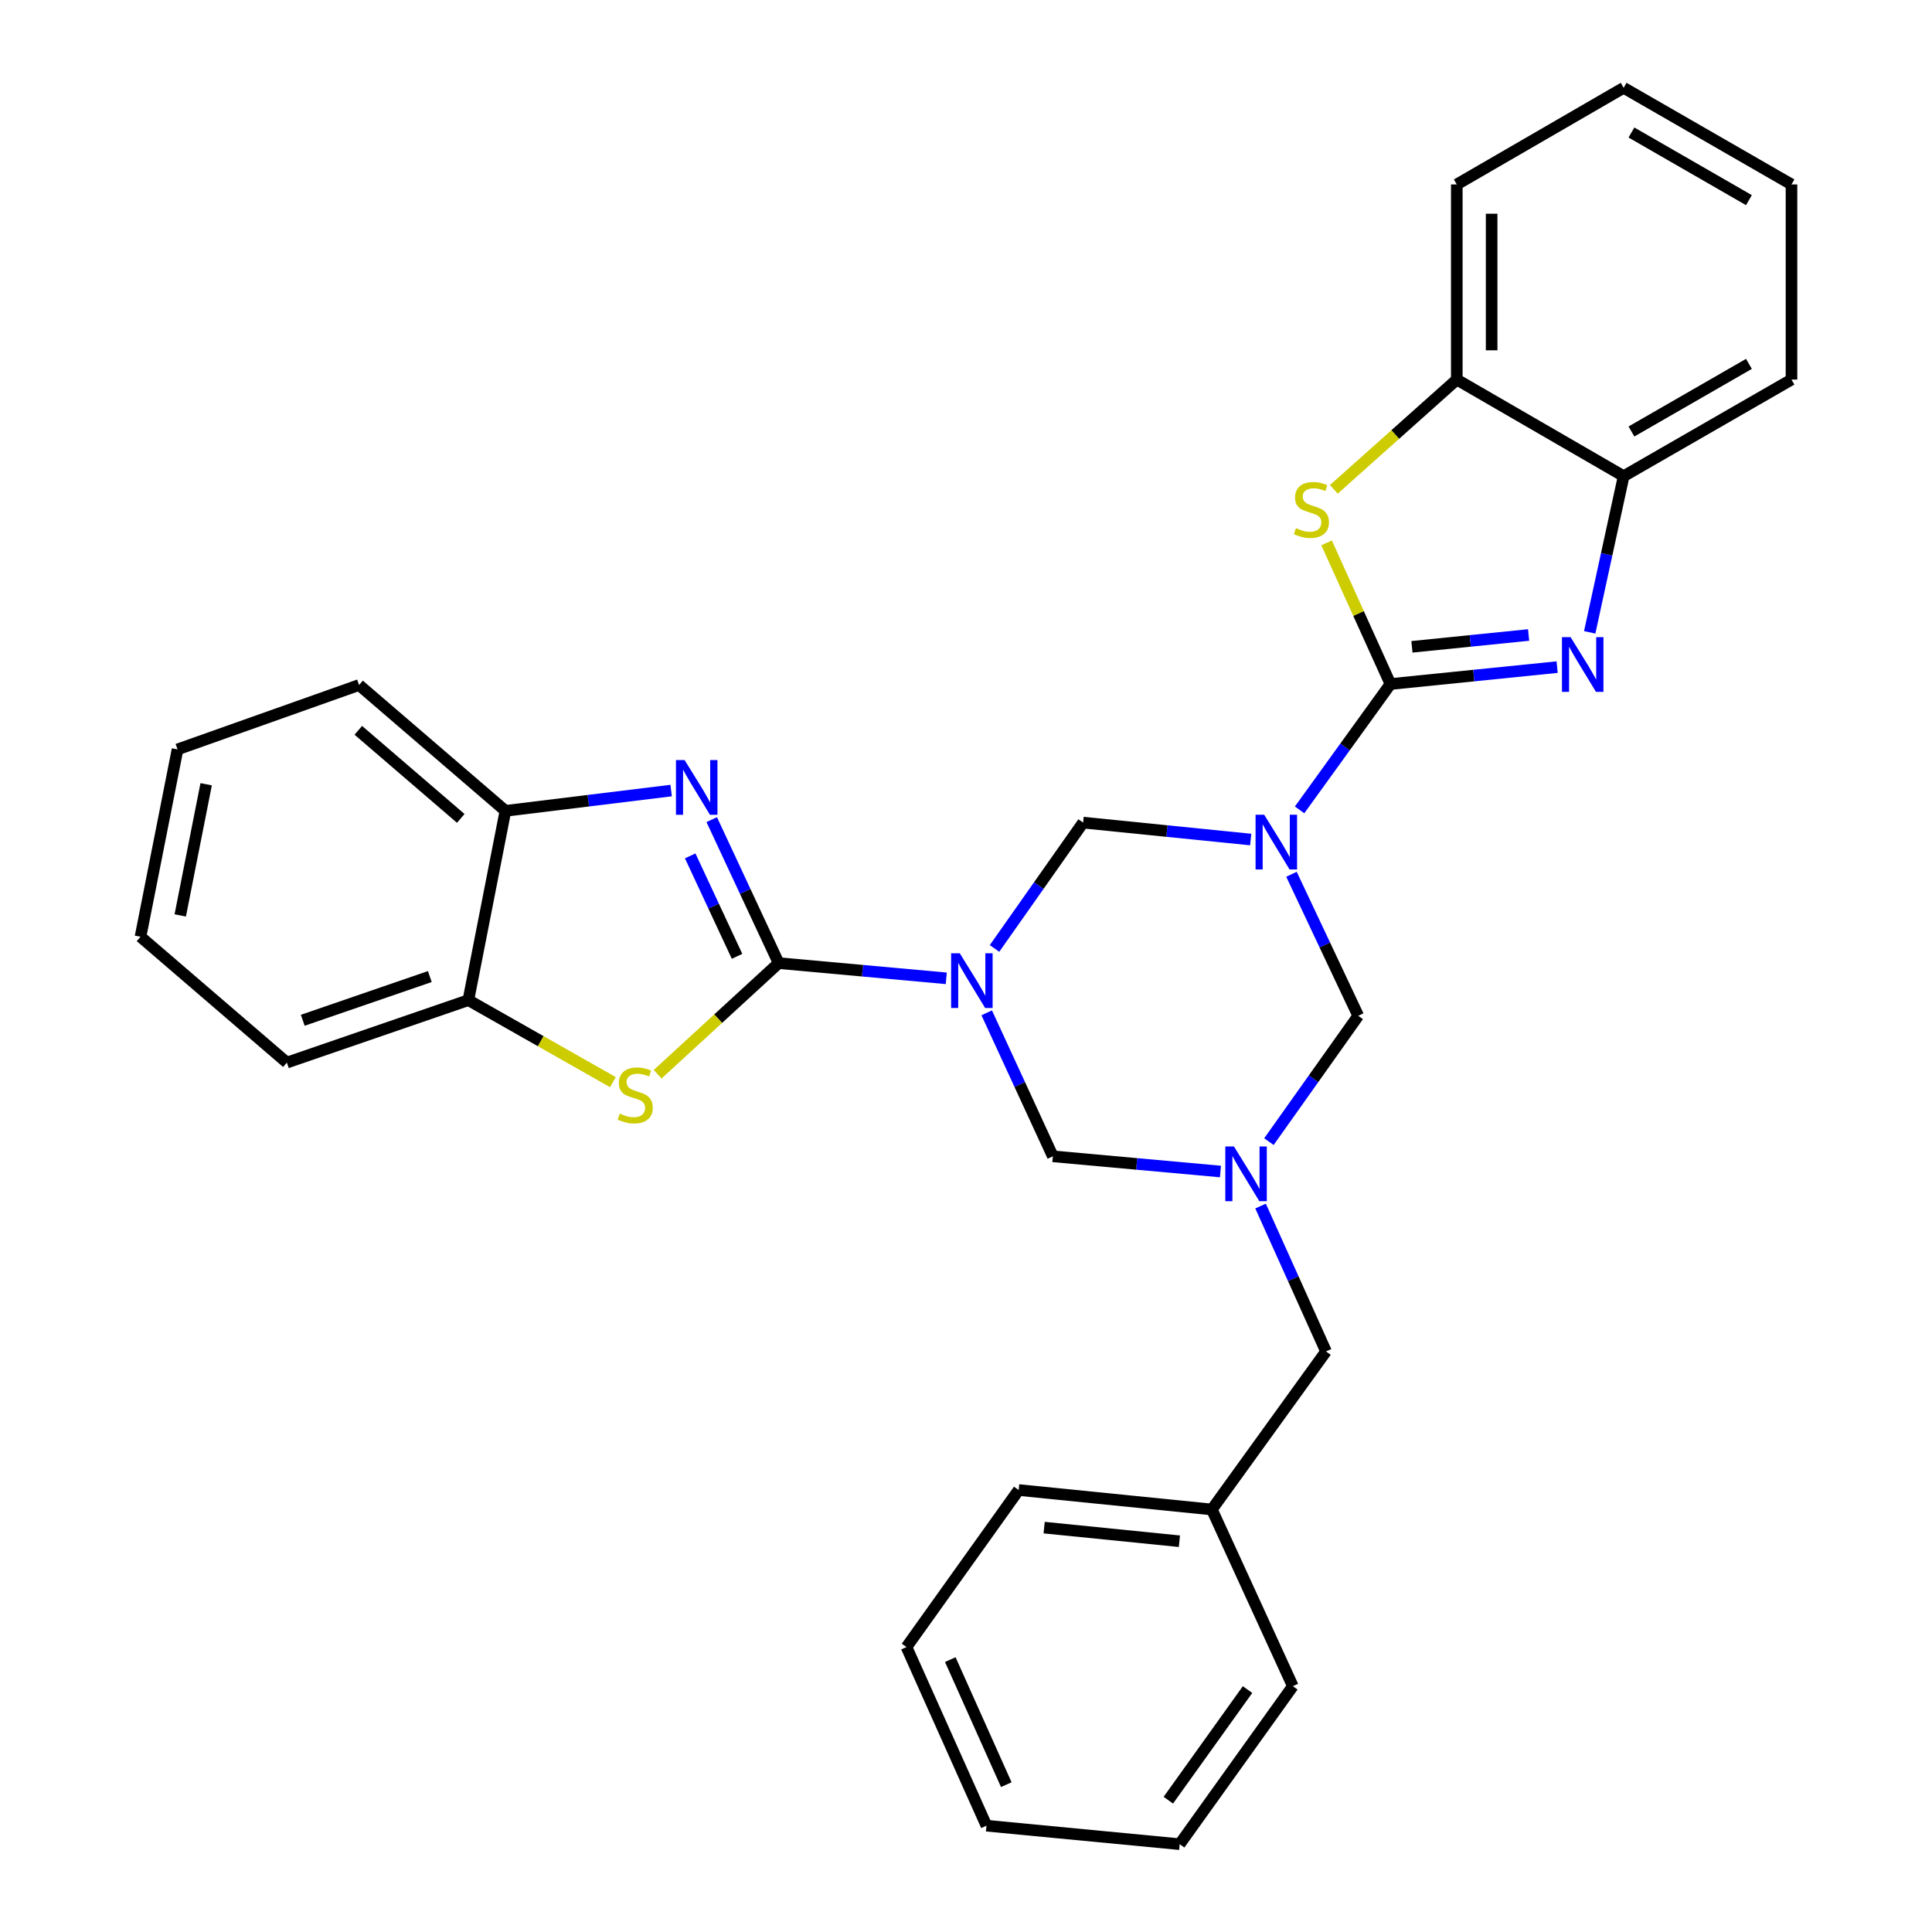 <?xml version='1.0' encoding='iso-8859-1'?>
<svg version='1.1' baseProfile='full'
              xmlns='http://www.w3.org/2000/svg'
                      xmlns:rdkit='http://www.rdkit.org/xml'
                      xmlns:xlink='http://www.w3.org/1999/xlink'
                  xml:space='preserve'
width='1000px' height='1000px' viewBox='0 0 1000 1000'>
<!-- END OF HEADER -->
<rect style='opacity:1.0;fill:#FFFFFF;stroke:none' width='1000' height='1000' x='0' y='0'> </rect>
<path class='bond-1' d='M 489.786,506.373 L 446.41,502.44' style='fill:none;fill-rule:evenodd;stroke:#0000FF;stroke-width:6px;stroke-linecap:butt;stroke-linejoin:miter;stroke-opacity:1' />
<path class='bond-1' d='M 446.41,502.44 L 403.035,498.507' style='fill:none;fill-rule:evenodd;stroke:#000000;stroke-width:6px;stroke-linecap:butt;stroke-linejoin:miter;stroke-opacity:1' />
<path class='bond-6' d='M 514.764,490.914 L 537.69,458.346' style='fill:none;fill-rule:evenodd;stroke:#0000FF;stroke-width:6px;stroke-linecap:butt;stroke-linejoin:miter;stroke-opacity:1' />
<path class='bond-6' d='M 537.69,458.346 L 560.615,425.779' style='fill:none;fill-rule:evenodd;stroke:#000000;stroke-width:6px;stroke-linecap:butt;stroke-linejoin:miter;stroke-opacity:1' />
<path class='bond-10' d='M 510.717,524.238 L 527.837,561.373' style='fill:none;fill-rule:evenodd;stroke:#0000FF;stroke-width:6px;stroke-linecap:butt;stroke-linejoin:miter;stroke-opacity:1' />
<path class='bond-10' d='M 527.837,561.373 L 544.956,598.508' style='fill:none;fill-rule:evenodd;stroke:#000000;stroke-width:6px;stroke-linecap:butt;stroke-linejoin:miter;stroke-opacity:1' />
<path class='bond-0' d='M 647.363,434.539 L 603.989,430.159' style='fill:none;fill-rule:evenodd;stroke:#0000FF;stroke-width:6px;stroke-linecap:butt;stroke-linejoin:miter;stroke-opacity:1' />
<path class='bond-0' d='M 603.989,430.159 L 560.615,425.779' style='fill:none;fill-rule:evenodd;stroke:#000000;stroke-width:6px;stroke-linecap:butt;stroke-linejoin:miter;stroke-opacity:1' />
<path class='bond-2' d='M 672.662,419.195 L 696.18,386.623' style='fill:none;fill-rule:evenodd;stroke:#0000FF;stroke-width:6px;stroke-linecap:butt;stroke-linejoin:miter;stroke-opacity:1' />
<path class='bond-2' d='M 696.18,386.623 L 719.698,354.052' style='fill:none;fill-rule:evenodd;stroke:#000000;stroke-width:6px;stroke-linecap:butt;stroke-linejoin:miter;stroke-opacity:1' />
<path class='bond-30' d='M 668.466,452.523 L 685.741,489.151' style='fill:none;fill-rule:evenodd;stroke:#0000FF;stroke-width:6px;stroke-linecap:butt;stroke-linejoin:miter;stroke-opacity:1' />
<path class='bond-30' d='M 685.741,489.151 L 703.017,525.779' style='fill:none;fill-rule:evenodd;stroke:#000000;stroke-width:6px;stroke-linecap:butt;stroke-linejoin:miter;stroke-opacity:1' />
<path class='bond-3' d='M 403.035,498.507 L 385.713,461.375' style='fill:none;fill-rule:evenodd;stroke:#000000;stroke-width:6px;stroke-linecap:butt;stroke-linejoin:miter;stroke-opacity:1' />
<path class='bond-3' d='M 385.713,461.375 L 368.391,424.243' style='fill:none;fill-rule:evenodd;stroke:#0000FF;stroke-width:6px;stroke-linecap:butt;stroke-linejoin:miter;stroke-opacity:1' />
<path class='bond-3' d='M 381.495,494.992 L 369.37,468.999' style='fill:none;fill-rule:evenodd;stroke:#000000;stroke-width:6px;stroke-linecap:butt;stroke-linejoin:miter;stroke-opacity:1' />
<path class='bond-3' d='M 369.37,468.999 L 357.244,443.007' style='fill:none;fill-rule:evenodd;stroke:#0000FF;stroke-width:6px;stroke-linecap:butt;stroke-linejoin:miter;stroke-opacity:1' />
<path class='bond-7' d='M 403.035,498.507 L 371.715,527.262' style='fill:none;fill-rule:evenodd;stroke:#000000;stroke-width:6px;stroke-linecap:butt;stroke-linejoin:miter;stroke-opacity:1' />
<path class='bond-7' d='M 371.715,527.262 L 340.394,556.018' style='fill:none;fill-rule:evenodd;stroke:#CCCC00;stroke-width:6px;stroke-linecap:butt;stroke-linejoin:miter;stroke-opacity:1' />
<path class='bond-4' d='M 719.698,354.052 L 762.833,349.674' style='fill:none;fill-rule:evenodd;stroke:#000000;stroke-width:6px;stroke-linecap:butt;stroke-linejoin:miter;stroke-opacity:1' />
<path class='bond-4' d='M 762.833,349.674 L 805.967,345.297' style='fill:none;fill-rule:evenodd;stroke:#0000FF;stroke-width:6px;stroke-linecap:butt;stroke-linejoin:miter;stroke-opacity:1' />
<path class='bond-4' d='M 730.818,334.797 L 761.012,331.732' style='fill:none;fill-rule:evenodd;stroke:#000000;stroke-width:6px;stroke-linecap:butt;stroke-linejoin:miter;stroke-opacity:1' />
<path class='bond-4' d='M 761.012,331.732 L 791.206,328.668' style='fill:none;fill-rule:evenodd;stroke:#0000FF;stroke-width:6px;stroke-linecap:butt;stroke-linejoin:miter;stroke-opacity:1' />
<path class='bond-8' d='M 719.698,354.052 L 703.172,317.526' style='fill:none;fill-rule:evenodd;stroke:#000000;stroke-width:6px;stroke-linecap:butt;stroke-linejoin:miter;stroke-opacity:1' />
<path class='bond-8' d='M 703.172,317.526 L 686.646,281.001' style='fill:none;fill-rule:evenodd;stroke:#CCCC00;stroke-width:6px;stroke-linecap:butt;stroke-linejoin:miter;stroke-opacity:1' />
<path class='bond-12' d='M 347.381,409.194 L 304.494,414.446' style='fill:none;fill-rule:evenodd;stroke:#0000FF;stroke-width:6px;stroke-linecap:butt;stroke-linejoin:miter;stroke-opacity:1' />
<path class='bond-12' d='M 304.494,414.446 L 261.606,419.697' style='fill:none;fill-rule:evenodd;stroke:#000000;stroke-width:6px;stroke-linecap:butt;stroke-linejoin:miter;stroke-opacity:1' />
<path class='bond-11' d='M 822.828,327.299 L 831.613,286.883' style='fill:none;fill-rule:evenodd;stroke:#0000FF;stroke-width:6px;stroke-linecap:butt;stroke-linejoin:miter;stroke-opacity:1' />
<path class='bond-11' d='M 831.613,286.883 L 840.398,246.467' style='fill:none;fill-rule:evenodd;stroke:#000000;stroke-width:6px;stroke-linecap:butt;stroke-linejoin:miter;stroke-opacity:1' />
<path class='bond-5' d='M 631.706,606.373 L 588.331,602.44' style='fill:none;fill-rule:evenodd;stroke:#0000FF;stroke-width:6px;stroke-linecap:butt;stroke-linejoin:miter;stroke-opacity:1' />
<path class='bond-5' d='M 588.331,602.44 L 544.956,598.508' style='fill:none;fill-rule:evenodd;stroke:#000000;stroke-width:6px;stroke-linecap:butt;stroke-linejoin:miter;stroke-opacity:1' />
<path class='bond-9' d='M 656.787,590.907 L 679.902,558.343' style='fill:none;fill-rule:evenodd;stroke:#0000FF;stroke-width:6px;stroke-linecap:butt;stroke-linejoin:miter;stroke-opacity:1' />
<path class='bond-9' d='M 679.902,558.343 L 703.017,525.779' style='fill:none;fill-rule:evenodd;stroke:#000000;stroke-width:6px;stroke-linecap:butt;stroke-linejoin:miter;stroke-opacity:1' />
<path class='bond-15' d='M 652.466,624.255 L 669.406,661.877' style='fill:none;fill-rule:evenodd;stroke:#0000FF;stroke-width:6px;stroke-linecap:butt;stroke-linejoin:miter;stroke-opacity:1' />
<path class='bond-15' d='M 669.406,661.877 L 686.345,699.5' style='fill:none;fill-rule:evenodd;stroke:#000000;stroke-width:6px;stroke-linecap:butt;stroke-linejoin:miter;stroke-opacity:1' />
<path class='bond-13' d='M 317.232,560.108 L 279.831,538.891' style='fill:none;fill-rule:evenodd;stroke:#CCCC00;stroke-width:6px;stroke-linecap:butt;stroke-linejoin:miter;stroke-opacity:1' />
<path class='bond-13' d='M 279.831,538.891 L 242.43,517.674' style='fill:none;fill-rule:evenodd;stroke:#000000;stroke-width:6px;stroke-linecap:butt;stroke-linejoin:miter;stroke-opacity:1' />
<path class='bond-14' d='M 690.392,253.284 L 722.213,224.878' style='fill:none;fill-rule:evenodd;stroke:#CCCC00;stroke-width:6px;stroke-linecap:butt;stroke-linejoin:miter;stroke-opacity:1' />
<path class='bond-14' d='M 722.213,224.878 L 754.034,196.472' style='fill:none;fill-rule:evenodd;stroke:#000000;stroke-width:6px;stroke-linecap:butt;stroke-linejoin:miter;stroke-opacity:1' />
<path class='bond-17' d='M 840.398,246.467 L 927.274,196.472' style='fill:none;fill-rule:evenodd;stroke:#000000;stroke-width:6px;stroke-linecap:butt;stroke-linejoin:miter;stroke-opacity:1' />
<path class='bond-17' d='M 844.434,223.337 L 905.247,188.341' style='fill:none;fill-rule:evenodd;stroke:#000000;stroke-width:6px;stroke-linecap:butt;stroke-linejoin:miter;stroke-opacity:1' />
<path class='bond-32' d='M 840.398,246.467 L 754.034,196.472' style='fill:none;fill-rule:evenodd;stroke:#000000;stroke-width:6px;stroke-linecap:butt;stroke-linejoin:miter;stroke-opacity:1' />
<path class='bond-18' d='M 261.606,419.697 L 185.852,354.563' style='fill:none;fill-rule:evenodd;stroke:#000000;stroke-width:6px;stroke-linecap:butt;stroke-linejoin:miter;stroke-opacity:1' />
<path class='bond-18' d='M 238.485,423.602 L 185.457,378.008' style='fill:none;fill-rule:evenodd;stroke:#000000;stroke-width:6px;stroke-linecap:butt;stroke-linejoin:miter;stroke-opacity:1' />
<path class='bond-31' d='M 261.606,419.697 L 242.43,517.674' style='fill:none;fill-rule:evenodd;stroke:#000000;stroke-width:6px;stroke-linecap:butt;stroke-linejoin:miter;stroke-opacity:1' />
<path class='bond-20' d='M 242.43,517.674 L 148.481,549.995' style='fill:none;fill-rule:evenodd;stroke:#000000;stroke-width:6px;stroke-linecap:butt;stroke-linejoin:miter;stroke-opacity:1' />
<path class='bond-20' d='M 222.47,505.469 L 156.706,528.094' style='fill:none;fill-rule:evenodd;stroke:#000000;stroke-width:6px;stroke-linecap:butt;stroke-linejoin:miter;stroke-opacity:1' />
<path class='bond-19' d='M 754.034,196.472 L 754.034,95.47' style='fill:none;fill-rule:evenodd;stroke:#000000;stroke-width:6px;stroke-linecap:butt;stroke-linejoin:miter;stroke-opacity:1' />
<path class='bond-19' d='M 772.068,181.322 L 772.068,110.62' style='fill:none;fill-rule:evenodd;stroke:#000000;stroke-width:6px;stroke-linecap:butt;stroke-linejoin:miter;stroke-opacity:1' />
<path class='bond-16' d='M 686.345,699.5 L 627.262,781.306' style='fill:none;fill-rule:evenodd;stroke:#000000;stroke-width:6px;stroke-linecap:butt;stroke-linejoin:miter;stroke-opacity:1' />
<path class='bond-21' d='M 627.262,781.306 L 527.262,771.236' style='fill:none;fill-rule:evenodd;stroke:#000000;stroke-width:6px;stroke-linecap:butt;stroke-linejoin:miter;stroke-opacity:1' />
<path class='bond-21' d='M 610.455,797.739 L 540.455,790.69' style='fill:none;fill-rule:evenodd;stroke:#000000;stroke-width:6px;stroke-linecap:butt;stroke-linejoin:miter;stroke-opacity:1' />
<path class='bond-22' d='M 627.262,781.306 L 669.172,872.76' style='fill:none;fill-rule:evenodd;stroke:#000000;stroke-width:6px;stroke-linecap:butt;stroke-linejoin:miter;stroke-opacity:1' />
<path class='bond-24' d='M 927.274,196.472 L 927.274,95.47' style='fill:none;fill-rule:evenodd;stroke:#000000;stroke-width:6px;stroke-linecap:butt;stroke-linejoin:miter;stroke-opacity:1' />
<path class='bond-26' d='M 185.852,354.563 L 91.893,387.887' style='fill:none;fill-rule:evenodd;stroke:#000000;stroke-width:6px;stroke-linecap:butt;stroke-linejoin:miter;stroke-opacity:1' />
<path class='bond-25' d='M 754.034,95.47 L 840.398,45.455' style='fill:none;fill-rule:evenodd;stroke:#000000;stroke-width:6px;stroke-linecap:butt;stroke-linejoin:miter;stroke-opacity:1' />
<path class='bond-23' d='M 148.481,549.995 L 72.727,484.861' style='fill:none;fill-rule:evenodd;stroke:#000000;stroke-width:6px;stroke-linecap:butt;stroke-linejoin:miter;stroke-opacity:1' />
<path class='bond-28' d='M 527.262,771.236 L 469.201,852.511' style='fill:none;fill-rule:evenodd;stroke:#000000;stroke-width:6px;stroke-linecap:butt;stroke-linejoin:miter;stroke-opacity:1' />
<path class='bond-27' d='M 669.172,872.76 L 610.601,954.545' style='fill:none;fill-rule:evenodd;stroke:#000000;stroke-width:6px;stroke-linecap:butt;stroke-linejoin:miter;stroke-opacity:1' />
<path class='bond-27' d='M 645.724,874.527 L 604.724,931.777' style='fill:none;fill-rule:evenodd;stroke:#000000;stroke-width:6px;stroke-linecap:butt;stroke-linejoin:miter;stroke-opacity:1' />
<path class='bond-33' d='M 72.727,484.861 L 91.893,387.887' style='fill:none;fill-rule:evenodd;stroke:#000000;stroke-width:6px;stroke-linecap:butt;stroke-linejoin:miter;stroke-opacity:1' />
<path class='bond-33' d='M 93.293,473.812 L 106.71,405.929' style='fill:none;fill-rule:evenodd;stroke:#000000;stroke-width:6px;stroke-linecap:butt;stroke-linejoin:miter;stroke-opacity:1' />
<path class='bond-35' d='M 927.274,95.47 L 840.398,45.455' style='fill:none;fill-rule:evenodd;stroke:#000000;stroke-width:6px;stroke-linecap:butt;stroke-linejoin:miter;stroke-opacity:1' />
<path class='bond-35' d='M 905.244,103.597 L 844.431,68.586' style='fill:none;fill-rule:evenodd;stroke:#000000;stroke-width:6px;stroke-linecap:butt;stroke-linejoin:miter;stroke-opacity:1' />
<path class='bond-29' d='M 610.601,954.545 L 510.6,944.977' style='fill:none;fill-rule:evenodd;stroke:#000000;stroke-width:6px;stroke-linecap:butt;stroke-linejoin:miter;stroke-opacity:1' />
<path class='bond-34' d='M 469.201,852.511 L 510.6,944.977' style='fill:none;fill-rule:evenodd;stroke:#000000;stroke-width:6px;stroke-linecap:butt;stroke-linejoin:miter;stroke-opacity:1' />
<path class='bond-34' d='M 491.871,859.012 L 520.85,923.738' style='fill:none;fill-rule:evenodd;stroke:#000000;stroke-width:6px;stroke-linecap:butt;stroke-linejoin:miter;stroke-opacity:1' />
<path  class='atom-0' d='M 496.776 493.414
L 506.056 508.414
Q 506.976 509.894, 508.456 512.574
Q 509.936 515.254, 510.016 515.414
L 510.016 493.414
L 513.776 493.414
L 513.776 521.734
L 509.896 521.734
L 499.936 505.334
Q 498.776 503.414, 497.536 501.214
Q 496.336 499.014, 495.976 498.334
L 495.976 521.734
L 492.296 521.734
L 492.296 493.414
L 496.776 493.414
' fill='#0000FF'/>
<path  class='atom-1' d='M 654.356 421.718
L 663.636 436.718
Q 664.556 438.198, 666.036 440.878
Q 667.516 443.558, 667.596 443.718
L 667.596 421.718
L 671.356 421.718
L 671.356 450.038
L 667.476 450.038
L 657.516 433.638
Q 656.356 431.718, 655.116 429.518
Q 653.916 427.318, 653.556 426.638
L 653.556 450.038
L 649.876 450.038
L 649.876 421.718
L 654.356 421.718
' fill='#0000FF'/>
<path  class='atom-4' d='M 354.355 393.414
L 363.635 408.414
Q 364.555 409.894, 366.035 412.574
Q 367.515 415.254, 367.595 415.414
L 367.595 393.414
L 371.355 393.414
L 371.355 421.734
L 367.475 421.734
L 357.515 405.334
Q 356.355 403.414, 355.115 401.214
Q 353.915 399.014, 353.555 398.334
L 353.555 421.734
L 349.875 421.734
L 349.875 393.414
L 354.355 393.414
' fill='#0000FF'/>
<path  class='atom-5' d='M 812.948 329.793
L 822.228 344.793
Q 823.148 346.273, 824.628 348.953
Q 826.108 351.633, 826.188 351.793
L 826.188 329.793
L 829.948 329.793
L 829.948 358.113
L 826.068 358.113
L 816.108 341.713
Q 814.948 339.793, 813.708 337.593
Q 812.508 335.393, 812.148 334.713
L 812.148 358.113
L 808.468 358.113
L 808.468 329.793
L 812.948 329.793
' fill='#0000FF'/>
<path  class='atom-6' d='M 638.696 593.415
L 647.976 608.415
Q 648.896 609.895, 650.376 612.575
Q 651.856 615.255, 651.936 615.415
L 651.936 593.415
L 655.696 593.415
L 655.696 621.735
L 651.816 621.735
L 641.856 605.335
Q 640.696 603.415, 639.456 601.215
Q 638.256 599.015, 637.896 598.335
L 637.896 621.735
L 634.216 621.735
L 634.216 593.415
L 638.696 593.415
' fill='#0000FF'/>
<path  class='atom-8' d='M 320.794 576.387
Q 321.114 576.507, 322.434 577.067
Q 323.754 577.627, 325.194 577.987
Q 326.674 578.307, 328.114 578.307
Q 330.794 578.307, 332.354 577.027
Q 333.914 575.707, 333.914 573.427
Q 333.914 571.867, 333.114 570.907
Q 332.354 569.947, 331.154 569.427
Q 329.954 568.907, 327.954 568.307
Q 325.434 567.547, 323.914 566.827
Q 322.434 566.107, 321.354 564.587
Q 320.314 563.067, 320.314 560.507
Q 320.314 556.947, 322.714 554.747
Q 325.154 552.547, 329.954 552.547
Q 333.234 552.547, 336.954 554.107
L 336.034 557.187
Q 332.634 555.787, 330.074 555.787
Q 327.314 555.787, 325.794 556.947
Q 324.274 558.067, 324.314 560.027
Q 324.314 561.547, 325.074 562.467
Q 325.874 563.387, 326.994 563.907
Q 328.154 564.427, 330.074 565.027
Q 332.634 565.827, 334.154 566.627
Q 335.674 567.427, 336.754 569.067
Q 337.874 570.667, 337.874 573.427
Q 337.874 577.347, 335.234 579.467
Q 332.634 581.547, 328.274 581.547
Q 325.754 581.547, 323.834 580.987
Q 321.954 580.467, 319.714 579.547
L 320.794 576.387
' fill='#CCCC00'/>
<path  class='atom-9' d='M 670.79 273.36
Q 671.11 273.48, 672.43 274.04
Q 673.75 274.6, 675.19 274.96
Q 676.67 275.28, 678.11 275.28
Q 680.79 275.28, 682.35 274
Q 683.91 272.68, 683.91 270.4
Q 683.91 268.84, 683.11 267.88
Q 682.35 266.92, 681.15 266.4
Q 679.95 265.88, 677.95 265.28
Q 675.43 264.52, 673.91 263.8
Q 672.43 263.08, 671.35 261.56
Q 670.31 260.04, 670.31 257.48
Q 670.31 253.92, 672.71 251.72
Q 675.15 249.52, 679.95 249.52
Q 683.23 249.52, 686.95 251.08
L 686.03 254.16
Q 682.63 252.76, 680.07 252.76
Q 677.31 252.76, 675.79 253.92
Q 674.27 255.04, 674.31 257
Q 674.31 258.52, 675.07 259.44
Q 675.87 260.36, 676.99 260.88
Q 678.15 261.4, 680.07 262
Q 682.63 262.8, 684.15 263.6
Q 685.67 264.4, 686.75 266.04
Q 687.87 267.64, 687.87 270.4
Q 687.87 274.32, 685.23 276.44
Q 682.63 278.52, 678.27 278.52
Q 675.75 278.52, 673.83 277.96
Q 671.95 277.44, 669.71 276.52
L 670.79 273.36
' fill='#CCCC00'/>
</svg>
